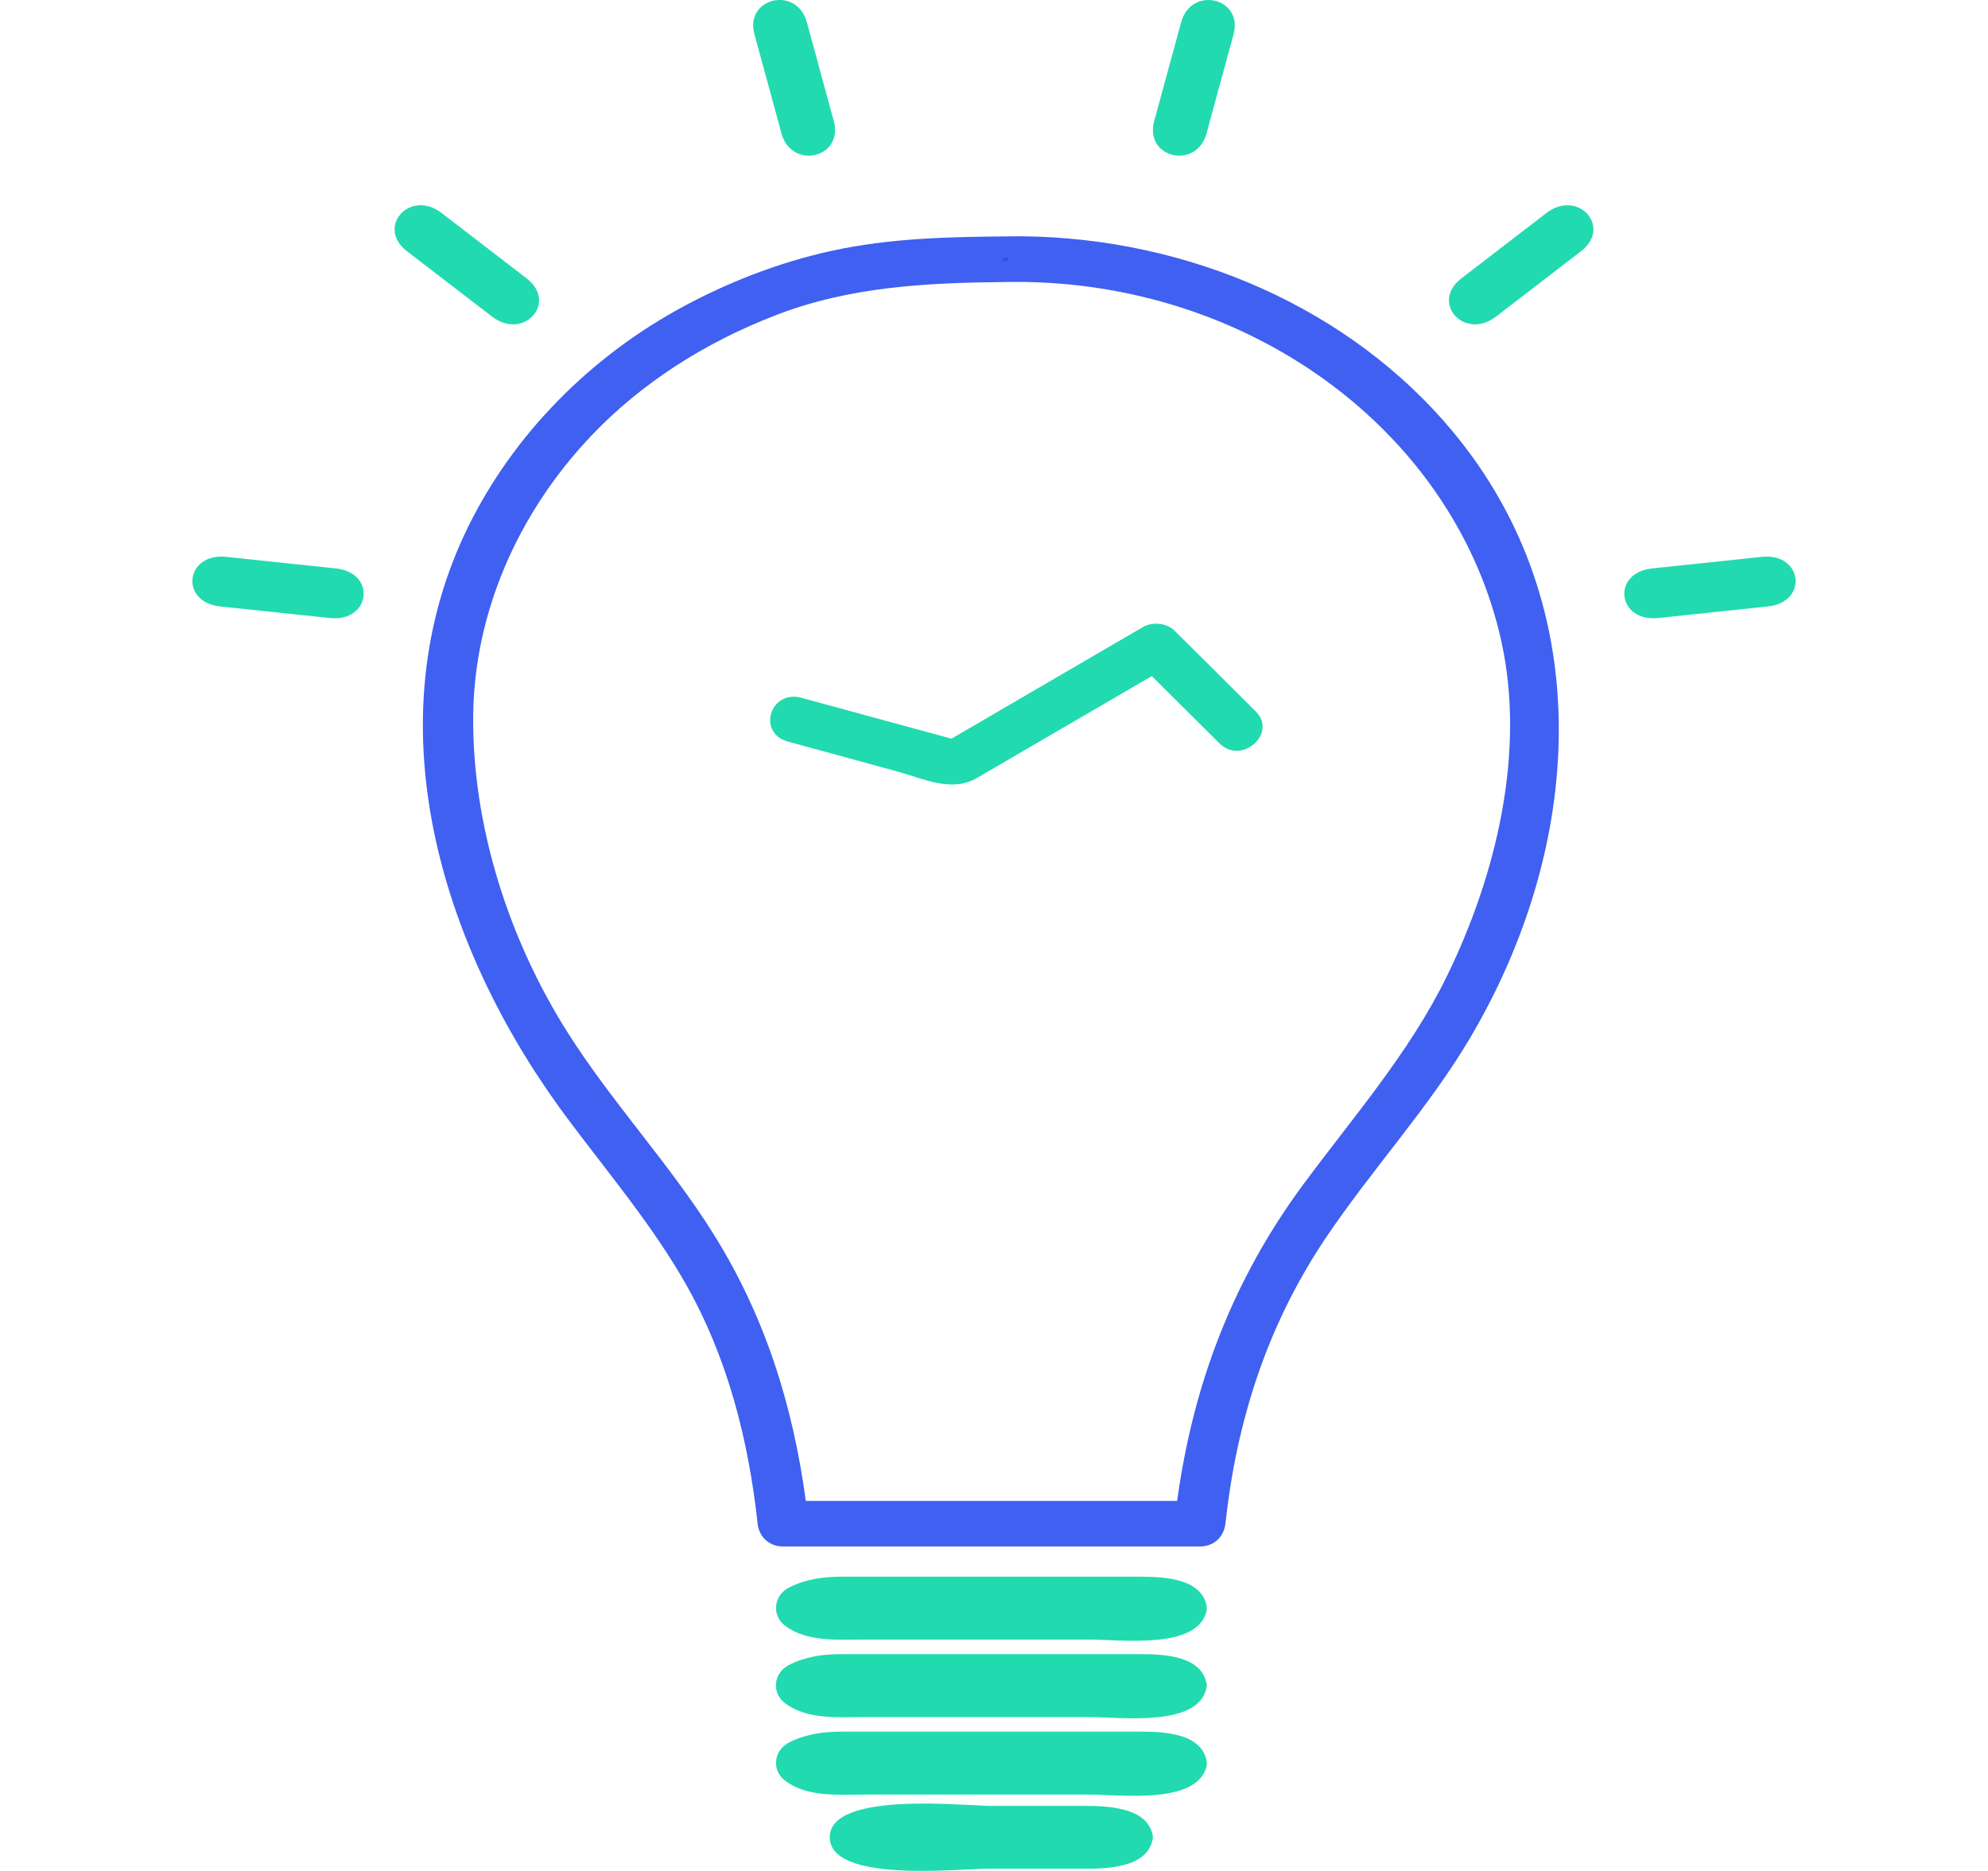 <?xml version="1.0" encoding="UTF-8" standalone="no"?>
<svg
   xmlns:dc="http://purl.org/dc/elements/1.1/"
   xmlns:cc="http://creativecommons.org/ns#"
   xmlns:rdf="http://www.w3.org/1999/02/22-rdf-syntax-ns#"
   xmlns:svg="http://www.w3.org/2000/svg"
   xmlns="http://www.w3.org/2000/svg"
   id="svg38"
   version="1.1"
   viewBox="0 0 22.49 21.167"
   height="21.167mm"
   width="22.49mm">
  <defs
     id="defs32" />
  <path
     id="path2418"
     d="m 11.362,2.932 h 0.025 v 0.004 h -0.025 z"
     style="fill:#21dab0;fill-opacity:1;fill-rule:evenodd;stroke:#000000;stroke-width:0.036px;stroke-linecap:butt;stroke-linejoin:miter;stroke-miterlimit:4;stroke-dasharray:none;stroke-opacity:1" />
  <path
     style="fill:#21dab0;fill-opacity:1;fill-rule:evenodd;stroke:none;stroke-width:0.036"
     d="m 8.915,8.39 c 0.409,0.112 0.819,0.224 1.228,0.336 0.305,0.083 0.621,0.244 0.91,0.075 0.659,-0.383 1.318,-0.768 1.977,-1.152 0.256,0.255 0.512,0.509 0.767,0.762 C 14.047,8.66 14.455,8.294 14.206,8.049 13.9,7.743 13.592,7.437 13.284,7.132 13.202,7.049 13.038,7.032 12.934,7.092 12.21,7.513 11.488,7.935 10.764,8.357 10.198,8.202 9.633,8.049 9.068,7.895 8.711,7.798 8.56,8.294 8.915,8.39 Z"
     id="path965" />
  <path
     style="fill:#21dab0;fill-opacity:1;fill-rule:evenodd;stroke:none;stroke-width:0.036"
     d="M 13.955,0.389 C 13.852,0.763 13.751,1.136 13.65,1.508 13.535,1.926 12.944,1.788 13.057,1.371 13.158,0.998 13.261,0.626 13.362,0.252 c 0.114,-0.416 0.705,-0.279 0.593,0.137 z"
     id="path963" />
  <path
     style="fill:#21dab0;fill-opacity:1;fill-rule:evenodd;stroke:none;stroke-width:0.036"
     d="M 17.884,2.844 C 17.565,3.09 17.244,3.335 16.924,3.582 16.566,3.856 16.176,3.424 16.533,3.149 16.854,2.903 17.173,2.656 17.494,2.41 c 0.357,-0.275 0.749,0.159 0.39,0.434 z"
     id="path961" />
  <path
     style="fill:#21dab0;fill-opacity:1;fill-rule:evenodd;stroke:none;stroke-width:0.036"
     d="m 20,6.861 c -0.415,0.043 -0.828,0.087 -1.241,0.131 -0.462,0.048 -0.532,-0.511 -0.069,-0.561 0.413,-0.043 0.827,-0.087 1.241,-0.131 0.462,-0.048 0.53,0.511 0.069,0.561 z"
     id="path959" />
  <path
     style="fill:#21dab0;fill-opacity:1;fill-rule:evenodd;stroke:none;stroke-width:0.036"
     d="M 8.535,0.389 C 8.638,0.763 8.739,1.136 8.84,1.508 8.954,1.926 9.545,1.788 9.433,1.371 9.331,0.998 9.229,0.626 9.128,0.252 9.015,-0.165 8.422,-0.027 8.535,0.389 Z"
     id="path957" />
  <path
     style="fill:#21dab0;fill-opacity:1;fill-rule:evenodd;stroke:none;stroke-width:0.036"
     d="M 4.606,2.844 C 4.925,3.09 5.246,3.335 5.567,3.582 5.924,3.856 6.314,3.424 5.957,3.149 5.636,2.903 5.317,2.656 4.996,2.41 4.639,2.135 4.247,2.569 4.606,2.844 Z"
     id="path955" />
  <path
     style="fill:#21dab0;fill-opacity:1;fill-rule:evenodd;stroke:none;stroke-width:0.036"
     d="m 2.49,6.861 c 0.415,0.043 0.828,0.087 1.241,0.131 0.462,0.048 0.532,-0.511 0.069,-0.561 C 3.387,6.388 2.974,6.344 2.559,6.3 2.097,6.252 2.029,6.811 2.49,6.861 Z"
     id="path953" />
  <path
     style="fill:#21dab0;fill-opacity:1;fill-rule:evenodd;stroke:none;stroke-width:0.036"
     d="m 13.043,20.786 -0.002,-0.015 -0.002,-0.015 -0.002,-0.009 c -0.079,-0.316 -0.548,-0.316 -0.806,-0.316 -0.338,0 -0.678,0 -1.016,0 -0.311,0 -1.828,-0.17 -1.828,0.355 0,0.519 1.46,0.356 1.77,0.356 0.35,0 0.699,0 1.048,0 0.266,0 0.752,0.009 0.832,-0.318 l 0.002,-0.008 0.002,-0.016 z"
     id="path951" />
  <path
     style="fill:#21dab0;fill-opacity:1;fill-rule:evenodd;stroke:none;stroke-width:0.036"
     d="m 13.651,19.931 -0.003,-0.015 v -0.009 c -0.084,-0.336 -0.582,-0.316 -0.858,-0.316 -0.357,0 -0.712,0 -1.068,0 -0.736,0 -1.471,0 -2.207,0 -0.205,0 -0.406,0.029 -0.591,0.124 -0.172,0.088 -0.197,0.314 -0.043,0.43 0.25,0.191 0.603,0.158 0.902,0.158 0.848,0 1.697,0 2.545,0 0.348,0 1.213,0.116 1.321,-0.318 v -0.008 l 0.003,-0.016 0.002,-0.015 z"
     id="path949" />
  <path
     style="fill:#21dab0;fill-opacity:1;fill-rule:evenodd;stroke:none;stroke-width:0.036"
     d="m 8.88,19.268 c 0.25,0.191 0.603,0.158 0.902,0.158 0.848,0 1.697,0 2.545,0 0.348,0 1.213,0.116 1.319,-0.318 l 0.002,-0.008 0.003,-0.016 0.002,-0.015 -0.002,-0.015 -0.003,-0.015 -0.002,-0.009 c -0.082,-0.335 -0.581,-0.316 -0.857,-0.316 -0.357,0 -0.712,0 -1.068,0 -0.736,0 -1.471,0 -2.207,0 -0.205,0 -0.406,0.029 -0.591,0.124 -0.172,0.088 -0.197,0.314 -0.043,0.43 z"
     id="path947" />
  <path
     style="fill:#21dab0;fill-opacity:1;fill-rule:evenodd;stroke:none;stroke-width:0.036"
     d="m 8.88,18.391 c 0.25,0.191 0.603,0.158 0.902,0.158 0.848,0 1.697,0 2.545,0 0.348,0 1.213,0.116 1.321,-0.316 v -0.009 l 0.003,-0.016 0.002,-0.015 -0.002,-0.015 -0.003,-0.015 v -0.009 c -0.084,-0.335 -0.582,-0.316 -0.858,-0.316 -0.357,0 -0.712,0 -1.068,0 -0.736,0 -1.471,0 -2.207,0 -0.205,0 -0.406,0.029 -0.591,0.124 -0.172,0.088 -0.197,0.314 -0.043,0.43 z"
     id="path945" />
  <path
     style="fill:#3356ef;fill-opacity:0.941;fill-rule:evenodd;stroke:none;stroke-width:0.036"
     d="m 11.521,2.673 c -0.053,0 -0.107,0.002 -0.159,0.002 l 5.29e-4,-5.292e-4 C 10.702,2.681 10.061,2.696 9.412,2.837 8.793,2.972 8.198,3.208 7.659,3.507 6.585,4.105 5.737,5.013 5.252,6.052 4.223,8.261 5.011,10.787 6.451,12.696 c 0.449,0.597 0.929,1.171 1.296,1.811 0.486,0.848 0.721,1.789 0.824,2.731 0.014,0.139 0.12,0.258 0.288,0.258 h 4.715 c 0.169,0 0.273,-0.119 0.289,-0.258 0.124,-1.144 0.464,-2.229 1.126,-3.219 0.517,-0.774 1.165,-1.471 1.639,-2.271 C 17.898,9.603 18.109,6.887 16.428,4.874 15.282,3.5 13.464,2.689 11.548,2.673 h -0.017 -0.002 z m -0.116,0.517 h 0.197 c 2.642,0.047 4.871,1.758 5.382,4.062 0.277,1.253 -0.053,2.646 -0.621,3.803 -0.415,0.848 -1.048,1.575 -1.616,2.341 -0.812,1.097 -1.254,2.293 -1.43,3.585 H 9.116 C 8.973,15.916 8.659,14.894 8.065,13.95 7.574,13.167 6.924,12.473 6.428,11.691 5.75,10.625 5.344,9.335 5.353,8.109 5.361,6.946 5.853,5.807 6.695,4.924 7.256,4.335 7.966,3.881 8.758,3.573 9.613,3.238 10.492,3.199 11.405,3.19 Z"
     id="path943" />
</svg>
